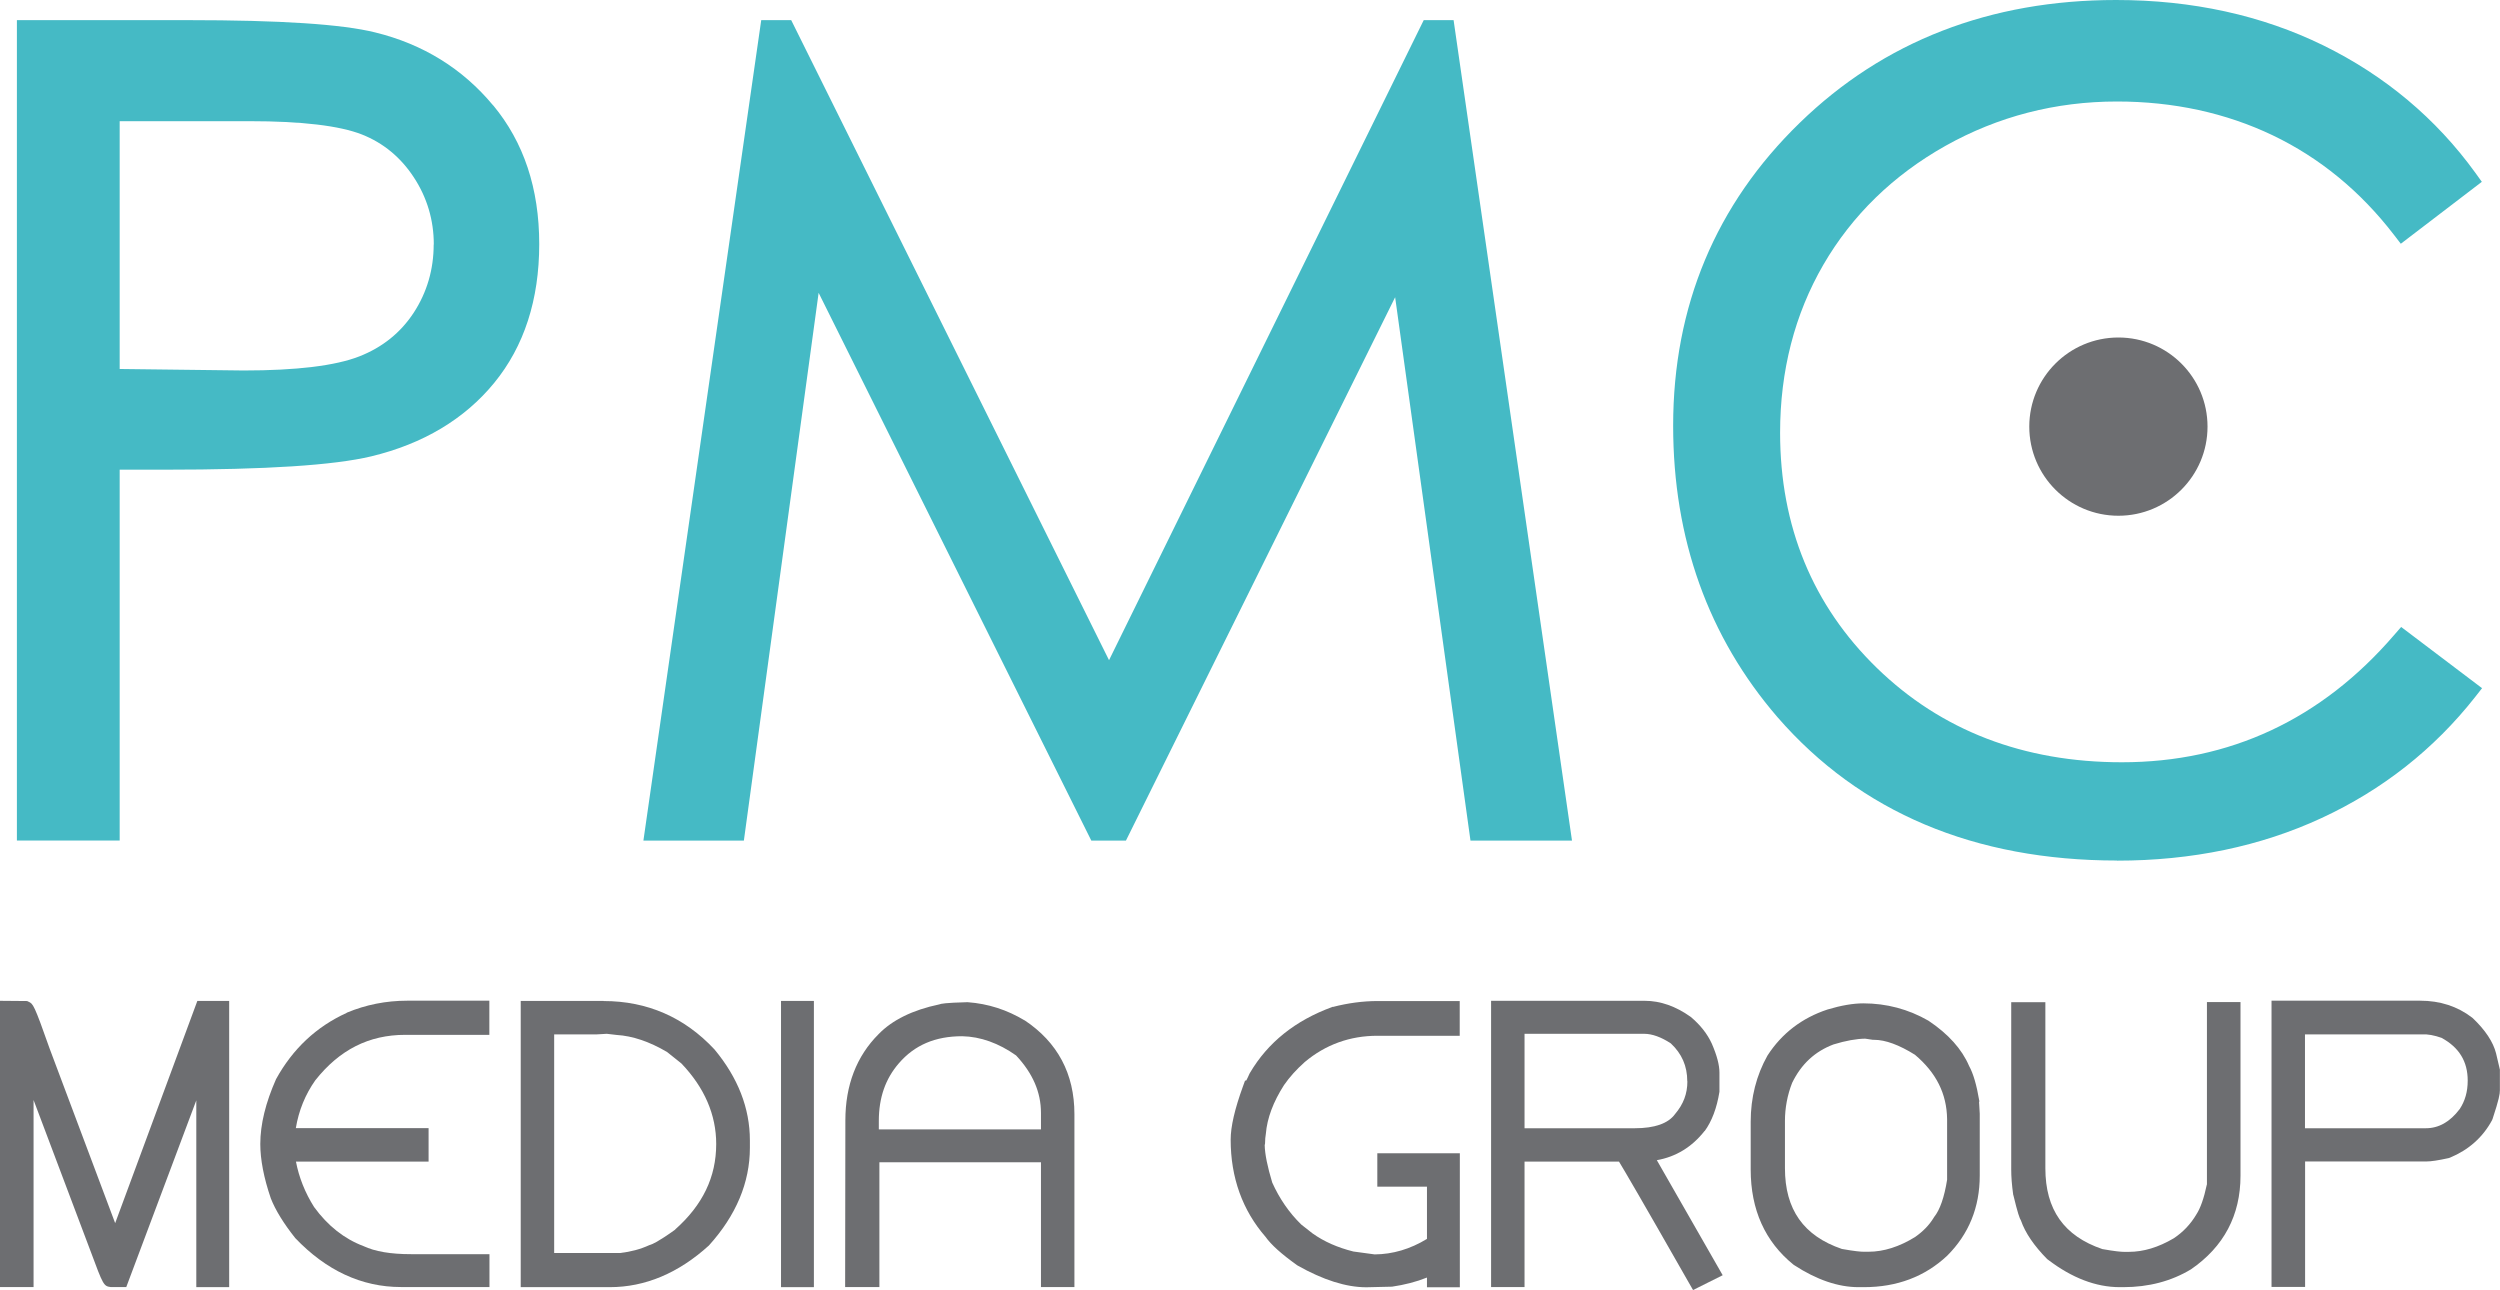 <svg xmlns="http://www.w3.org/2000/svg" id="Layer_1" viewBox="0 0 216 111.46"><defs><style> .st0 { fill: #45bac5; } .st1 { fill: #6d6e71; } </style></defs><path class="st0" d="M42.6,9.1c-2.63-3.17-6.06-5.29-10.19-6.3-2.86-.71-8.16-1.06-16.2-1.06H1.46v70.88h8.88v-32.04h3.94c8.73,0,14.55-.38,17.79-1.15,4.48-1.08,8.06-3.21,10.63-6.35,2.58-3.15,3.89-7.18,3.89-11.99s-1.34-8.81-3.98-11.99h-.01ZM37.47,21.12c0,2.16-.58,4.14-1.72,5.89-1.13,1.73-2.71,3-4.7,3.78-2.06.81-5.43,1.22-10,1.22l-10.71-.13V10.47h11.22c4.51,0,7.78.39,9.71,1.15,1.85.73,3.36,1.98,4.49,3.71,1.14,1.74,1.72,3.69,1.72,5.79h-.01Z"></path><polygon class="st0" points="125.59 1.74 123.01 1.74 95.82 57.04 68.36 1.74 65.77 1.74 55.59 72.63 64.27 72.63 70.73 25.3 94.29 72.63 97.28 72.63 120.54 25.68 127.05 72.63 135.82 72.63 125.59 1.74"></polygon><path class="st0" d="M182.91,74.36c6.47,0,12.41-1.24,17.67-3.68,5.27-2.44,9.72-5.95,13.25-10.43l.62-.79-6.99-5.29-.61.7c-6.28,7.29-14.2,10.99-23.52,10.99-8.49,0-15.61-2.74-21.17-8.15-5.55-5.4-8.36-12.24-8.36-20.32,0-5.36,1.26-10.24,3.74-14.52,2.48-4.27,6.03-7.73,10.55-10.27,4.53-2.54,9.51-3.83,14.82-3.83,4.87,0,9.39.98,13.45,2.92,4.05,1.94,7.57,4.82,10.47,8.59l.6.78,7-5.35-.56-.78c-3.4-4.7-7.82-8.4-13.14-11.01-5.31-2.6-11.33-3.92-17.9-3.92-10.89,0-20.09,3.57-27.33,10.61-7.26,7.05-10.94,15.85-10.94,26.17,0,9.79,3.04,18.26,9.02,25.19,7.14,8.21,17.02,12.38,29.34,12.38l-.01.01Z"></path><circle class="st1" cx="183.03" cy="36.86" r="7.7"></circle><g><path class="st1" d="M9.95,105.68l-5.65-15.05c-1.36-3.86-1.44-3.9-1.83-4.08l-.13-.06-2.34-.02v24.73h2.9v-16.16l4.94,13.1c1.07,2.89,1.12,2.98,1.71,3.06h1.36l6.05-16.13v16.14h2.84v-24.73h-2.75s-7.1,19.2-7.1,19.2Z"></path><path class="st1" d="M29.96,87.51h0c-2.62,1.19-4.67,3.11-6.11,5.73-.9,2.03-1.36,3.91-1.36,5.6,0,1.34.3,2.92.91,4.7.4,1.02,1.11,2.17,2.11,3.43,2.67,2.8,5.74,4.23,9.13,4.23h7.65v-2.84h-6.78c-1.77,0-3.11-.23-4.11-.7-1.65-.62-3.09-1.76-4.26-3.37-.79-1.25-1.31-2.57-1.57-3.93h11.46v-2.89h-11.47c.25-1.52.82-2.91,1.68-4.13,2.09-2.64,4.63-3.93,7.77-3.93h7.27v-2.95h-7.11c-1.81,0-3.57.35-5.22,1.04l.01.01Z"></path><path class="st1" d="M52.15,86.48h-7.16v24.73h7.7c3.05,0,5.93-1.21,8.56-3.6,2.35-2.6,3.54-5.44,3.54-8.44v-.64c0-2.78-1.03-5.42-3.06-7.86-2.58-2.77-5.81-4.18-9.57-4.18l-.01-.01ZM58.35,106.23c-1.53,1.1-2.01,1.27-2.13,1.31l-.12.04c-.76.35-1.62.58-2.53.68h-5.69v-18.89h3.69l.86-.05.85.1c1.37.08,2.84.58,4.35,1.47l1.24.99c2,2.09,3.01,4.44,3.01,6.96,0,2.86-1.17,5.28-3.55,7.39h.02Z"></path><rect class="st1" x="67.48" y="86.48" width="2.84" height="24.73"></rect><path class="st1" d="M88.52,88.16h0c-1.51-.91-3.14-1.44-4.91-1.57h-.05c-1.9.05-2.26.13-2.41.19-2.29.48-4.06,1.35-5.24,2.57-1.91,1.91-2.87,4.42-2.87,7.45l-.02,14.4h2.96v-10.78h13.96v10.78h2.89v-14.94c0-3.48-1.45-6.21-4.31-8.11v.01ZM89.94,96.16v1.42h-14.01v-.73c0-2.01.57-3.64,1.73-4.98,1.36-1.58,3.15-2.34,5.47-2.34,1.58.03,3.16.6,4.66,1.66,1.44,1.54,2.15,3.17,2.15,4.97Z"></path><path class="st1" d="M115.17,86.98l-.08.03c-3.17,1.16-5.55,3.06-7.09,5.68l-.04.07c-.12.28-.22.47-.28.59l-.11.02-.17.47c-.72,1.98-1.07,3.5-1.07,4.63,0,3.27,1.02,6.1,3.01,8.39.49.69,1.37,1.48,2.71,2.44l.06.04c2.21,1.25,4.2,1.88,5.94,1.88l2.13-.05h.08c1.09-.16,2.11-.42,3.03-.79v.84h2.84v-11.58h-7.13v2.89h4.29v4.51c-1.44.88-2.96,1.33-4.52,1.34l-1.84-.25c-1.36-.34-2.54-.86-3.52-1.56l-.98-.77c-1.05-1.02-1.89-2.25-2.51-3.63-.41-1.36-.63-2.44-.65-3.22l.03-.15.02-.46.05-.38c.11-1.35.64-2.76,1.57-4.21.47-.68,1.07-1.35,1.79-1.99,1.8-1.51,3.91-2.27,6.28-2.27h7.11v-3h-7.11c-1.23,0-2.53.17-3.85.51l.01-.02Z"></path><path class="st1" d="M147.28,97.73h0c.62-.85,1.05-1.98,1.28-3.4v-1.66c0-.64-.21-1.46-.66-2.5-.39-.85-.99-1.61-1.82-2.31-1.29-.92-2.62-1.39-3.97-1.39h-13.28v24.73h2.89v-10.84h8.16c.48.79,1.93,3.26,6.01,10.42l.39.68,2.56-1.28-5.69-9.94c1.65-.29,3.04-1.14,4.13-2.53l0.0.02ZM145.79,93.42c0,1.08-.34,1.98-1.07,2.84-.59.81-1.76,1.22-3.47,1.22h-9.53v-8.16h10.33c.7,0,1.49.29,2.31.83.95.89,1.42,1.96,1.42,3.27h.01Z"></path><path class="st1" d="M171.01,95.2v-.09c-.23-1.37-.52-2.36-.88-3.01-.62-1.45-1.79-2.76-3.51-3.91-1.74-1-3.63-1.5-5.63-1.5-.88,0-1.92.18-3.09.53-2.21.73-3.95,2.06-5.19,3.98-.96,1.71-1.45,3.63-1.45,5.72v4.13c0,3.47,1.24,6.23,3.7,8.22l.06.04c1.93,1.26,3.8,1.9,5.55,1.9h.48c2.85,0,5.26-.91,7.18-2.71,1.88-1.87,2.82-4.2,2.82-6.92v-5.36l-.06-1.02h.02ZM168.23,101.93c-.24,1.51-.62,2.6-1.12,3.22l-.05.08c-.37.61-.91,1.17-1.6,1.65-1.36.84-2.71,1.27-4.02,1.27h-.43c-.23,0-.75-.04-1.87-.24-3.31-1.13-4.92-3.41-4.92-6.98v-4.08c0-1.12.21-2.24.62-3.29.79-1.62,1.96-2.71,3.57-3.32,1.07-.33,2-.49,2.74-.5l.67.1h.11c.97,0,2.16.44,3.52,1.29,1.84,1.55,2.75,3.37,2.78,5.56v5.23l-0.0.01Z"></path><path class="st1" d="M190.67,102.35c-.25,1.19-.56,2.05-.9,2.57-.5.85-1.16,1.54-1.96,2.07-1.32.78-2.62,1.17-3.87,1.17h-.43c-.23,0-.75-.04-1.87-.24-3.31-1.13-4.92-3.41-4.92-6.98v-14.35h-2.95v14.46c0,.6.05,1.32.17,2.17l.02.06c.37,1.54.53,1.98.65,2.17.37,1.07,1.13,2.18,2.26,3.33l.08.06c2.06,1.57,4.14,2.37,6.19,2.37h.32c2.19,0,4.15-.52,5.84-1.54,2.84-1.95,4.28-4.67,4.28-8.09v-15h-2.9v15.76l-.01.01Z"></path><path class="st1" d="M216,92.46l-.34-1.45h0c-.25-.99-.93-2.01-2.01-3.04l-.06-.05c-1.26-.97-2.77-1.46-4.48-1.46h-12.85v24.73h2.9v-10.84h10.49c.39,0,1-.09,1.91-.29l.12-.04c1.61-.67,2.83-1.75,3.63-3.23l.05-.12c.55-1.66.63-2.16.63-2.46v-1.76l.01.01ZM213.21,93.37c0,.95-.23,1.75-.69,2.45-.84,1.11-1.81,1.66-2.93,1.66h-10.44v-8.11h10.1c.5-.03,1.08.08,1.7.3,1.52.83,2.26,2.04,2.26,3.7Z"></path></g></svg>
